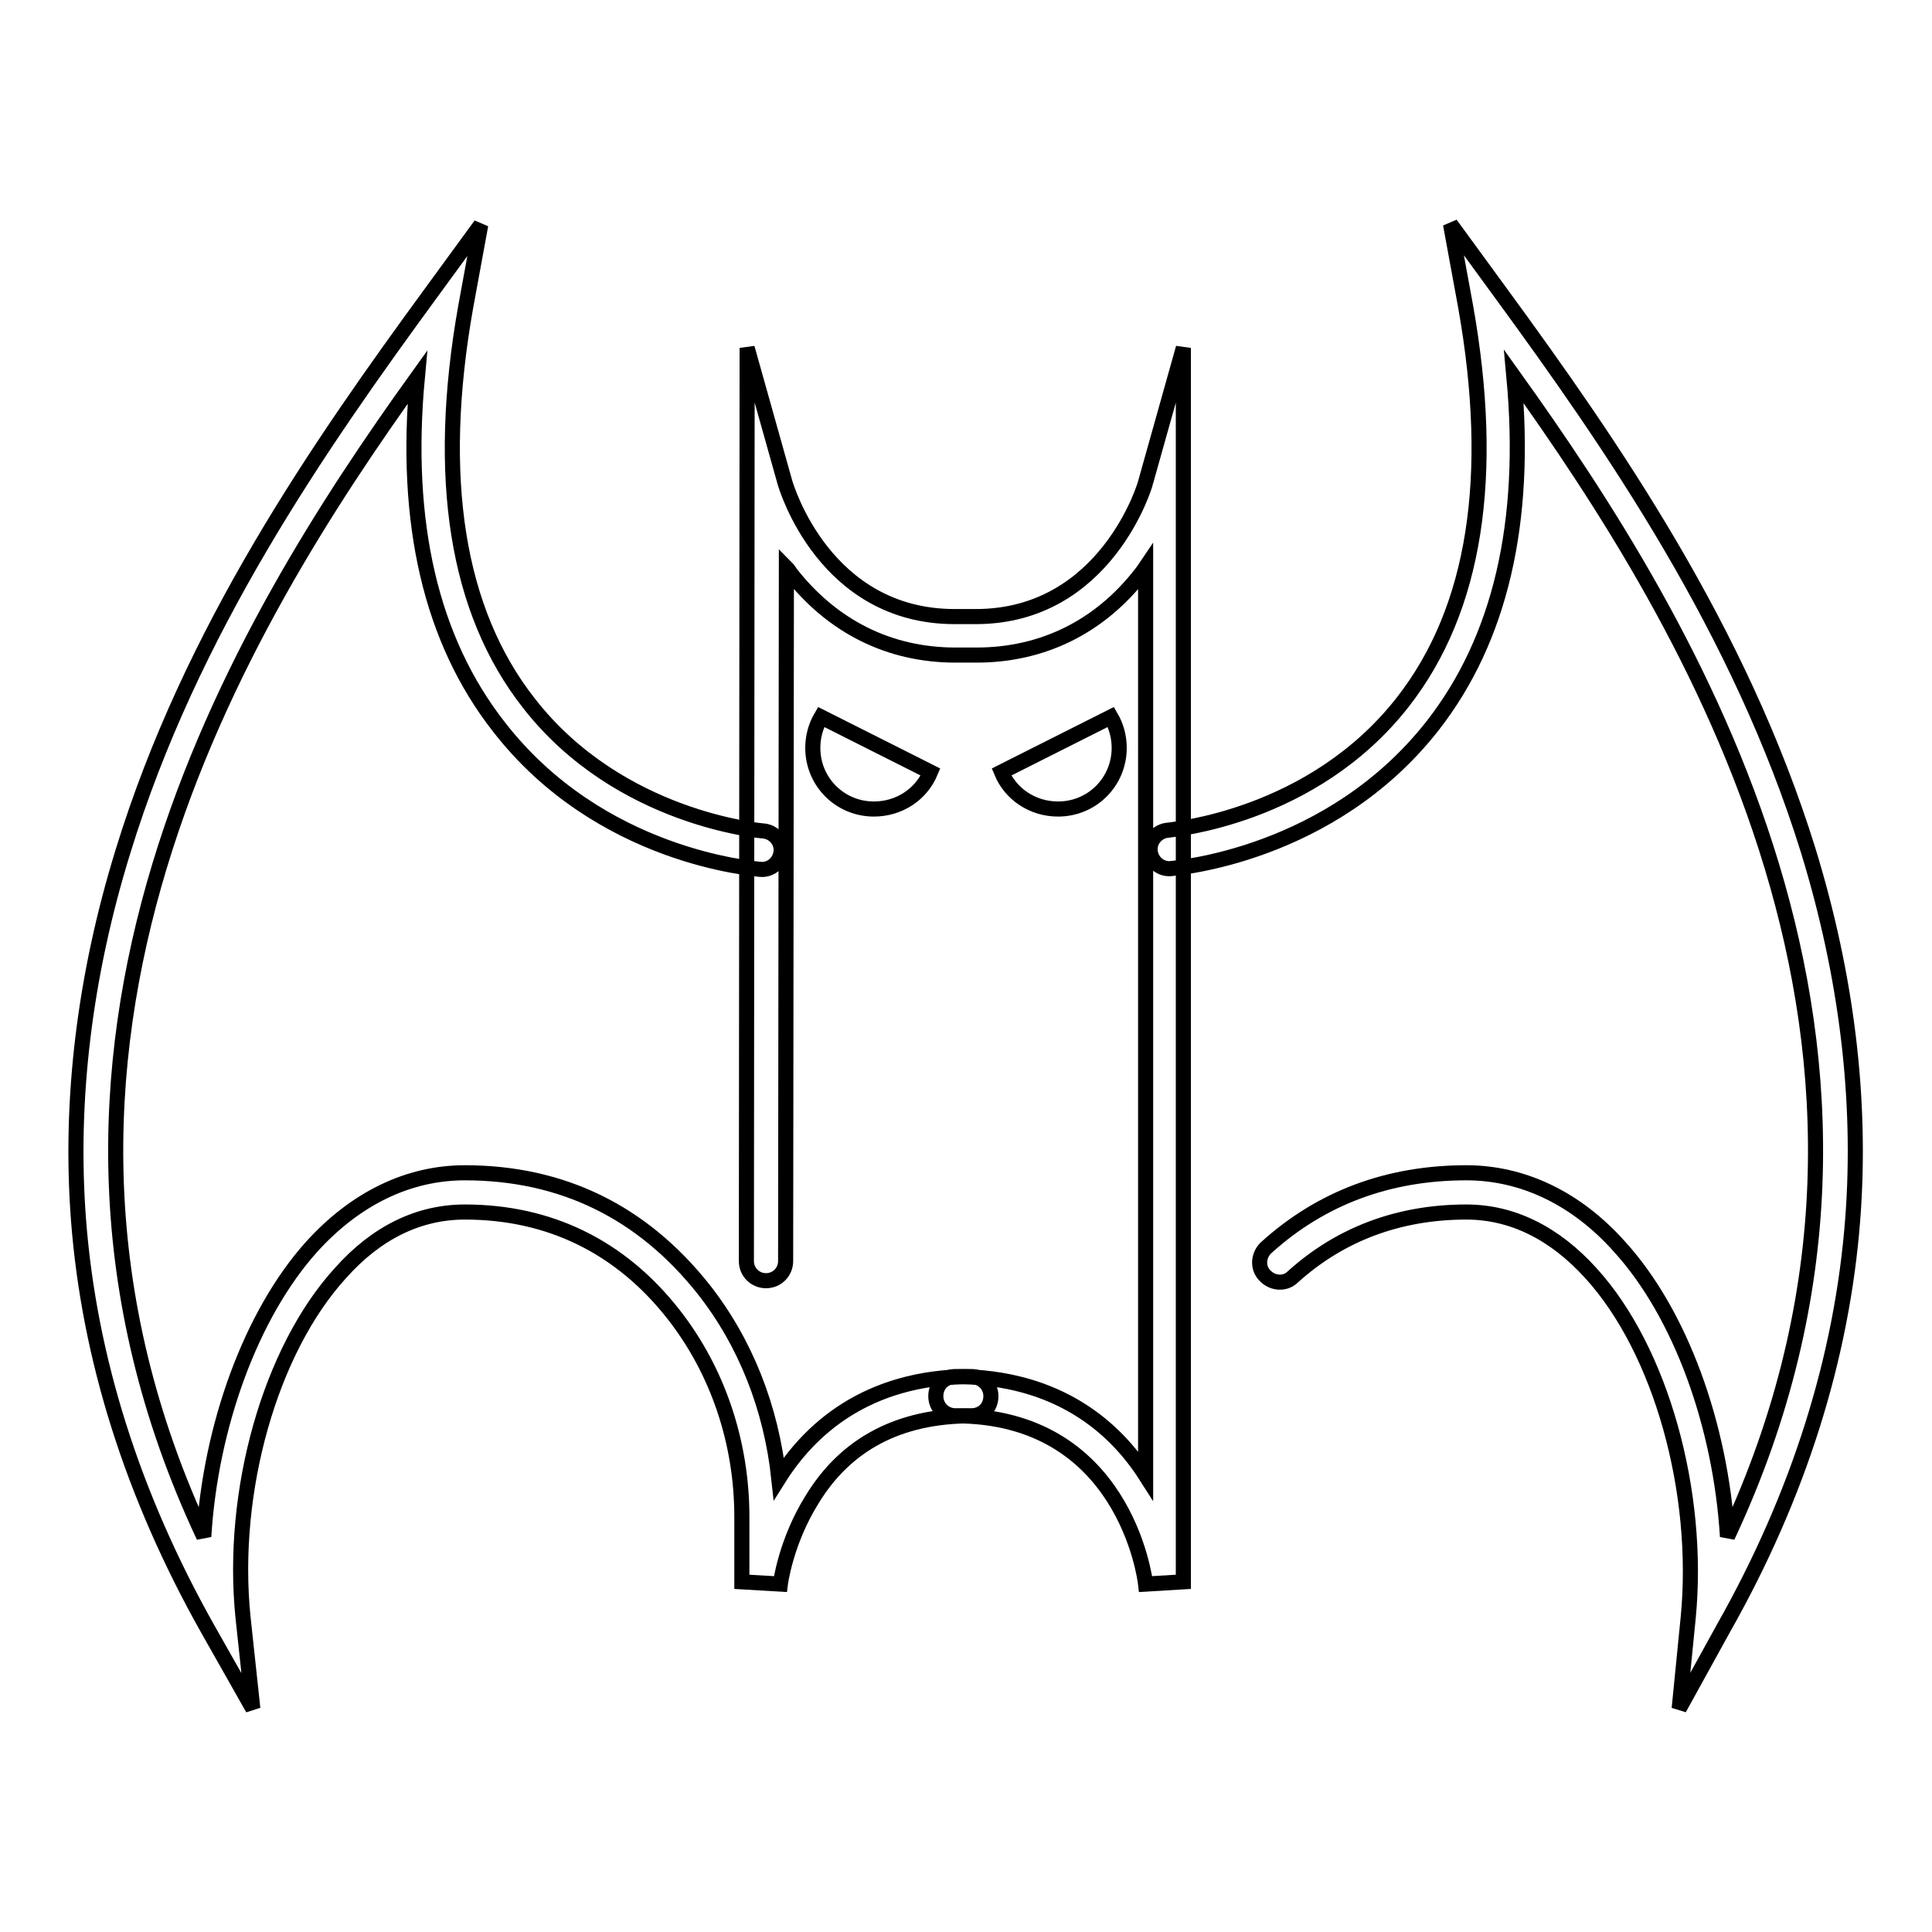 <?xml version="1.0" encoding="utf-8"?>
<!-- Svg Vector Icons : http://www.onlinewebfonts.com/icon -->
<!DOCTYPE svg PUBLIC "-//W3C//DTD SVG 1.1//EN" "http://www.w3.org/Graphics/SVG/1.1/DTD/svg11.dtd">
<svg version="1.1" xmlns="http://www.w3.org/2000/svg" xmlns:xlink="http://www.w3.org/1999/xlink" x="0px" y="0px" viewBox="0 0 256 256" enable-background="new 0 0 256 256" xml:space="preserve">
<g> <path stroke-width="2" fill-opacity="0" stroke="#000000"  d="M151.8,209.9c-0.1-0.9-2.9-22.3-25.2-22.3c-1.4,0-2.6-1.1-2.6-2.6s1.1-2.6,2.6-2.6c13.8,0,21.3,7,25.2,13.1 V75.2c-0.2,0.3-0.4,0.5-0.6,0.8c-5.5,7.1-13.1,10.8-21.8,10.8h-2.8c-8.8,0-16.3-3.8-21.8-10.8c-0.2-0.3-0.4-0.6-0.6-0.8l-0.1,91.9 c0,1.4-1.1,2.6-2.6,2.6c-1.4,0-2.6-1.1-2.6-2.6l0.1-121l5,17.8c0.2,0.7,5.3,17.8,22.5,17.8h2.8c17.3,0,22.5-17.6,22.5-17.8l5-17.8 v163.5L151.8,209.9z"/> <path stroke-width="2" fill-opacity="0" stroke="#000000"  d="M123.3,102.3c-1.2,2.9-4.1,4.9-7.5,4.9c-4.5,0-8.1-3.6-8.1-8.1c0-1.5,0.4-2.9,1.1-4.1L123.3,102.3z  M132.7,102.3c1.2,2.9,4.1,4.9,7.5,4.9c4.5,0,8.1-3.6,8.1-8.1c0-1.5-0.4-2.9-1.1-4.1L132.7,102.3z M33.5,226.4l-6-10.6 c-9.9-17.6-15.7-35.8-17.1-54.2c-1.2-15.8,0.8-32.3,5.9-48.8c9-29.3,25.9-53.6,40.9-74.1l6.5-8.9l-2,10.9 c-4,22.6-1.2,40.3,8.4,52.5c12,15.4,30.9,16.9,31,16.9c1.4,0.1,2.5,1.3,2.4,2.7c-0.1,1.4-1.3,2.5-2.7,2.4 c-0.9-0.1-21.3-1.6-34.7-18.9c-9-11.5-12.6-27-10.8-46.3C32.1,82.3-3.2,139.3,27,203.6c0.9-14.7,6.3-29.5,14.3-38.4 c5.8-6.4,12.8-9.8,20.3-9.8c12.9,0,23.5,5.2,31.6,15.4c5.6,7.1,9,15.8,10,25.1c3.9-6.2,11.4-13.5,25.5-13.5c1.4,0,2.6,1.1,2.6,2.6 s-1.1,2.6-2.6,2.6c-9.5,0-16.6,3.7-21.1,11.1c-3.5,5.6-4.2,11.2-4.2,11.2l-5.1-0.3v-8.6c0-9.9-3.2-19.4-9.1-26.9 c-7-8.9-16.4-13.5-27.6-13.5c-6.1,0-11.7,2.7-16.5,8.1c-9.3,10.2-14.6,28.9-12.9,45.6L33.5,226.4z"/> <path stroke-width="2" fill-opacity="0" stroke="#000000"  d="M222.5,226.4l1.2-12.1c1.6-16.6-3.6-35.4-12.9-45.6c-4.8-5.3-10.4-8.1-16.5-8.1c-8.9,0-16.7,2.9-23,8.6 c-1,1-2.7,0.9-3.7-0.2c-1-1-0.9-2.7,0.2-3.7c7.3-6.6,16.2-9.9,26.5-9.9c7.5,0,14.6,3.4,20.3,9.8c8.1,8.9,13.4,23.7,14.3,38.4 c30.2-64.4-5.1-121.3-28.3-153.7c1.8,19.3-1.8,34.8-10.8,46.3c-13.5,17.2-33.9,18.8-34.7,18.9c-1.4,0.1-2.6-1-2.7-2.4 c-0.1-1.4,1-2.6,2.4-2.7c0.4-0.1,19.1-1.6,31.1-17c9.6-12.3,12.3-29.9,8.3-52.4l-2-10.9l6.5,8.9c15,20.5,31.8,44.8,40.9,74.1 c5.1,16.6,7.1,33,5.9,48.8c-1.4,18.4-7.2,36.7-17.1,54.2L222.5,226.4L222.5,226.4z"/></g>
</svg>